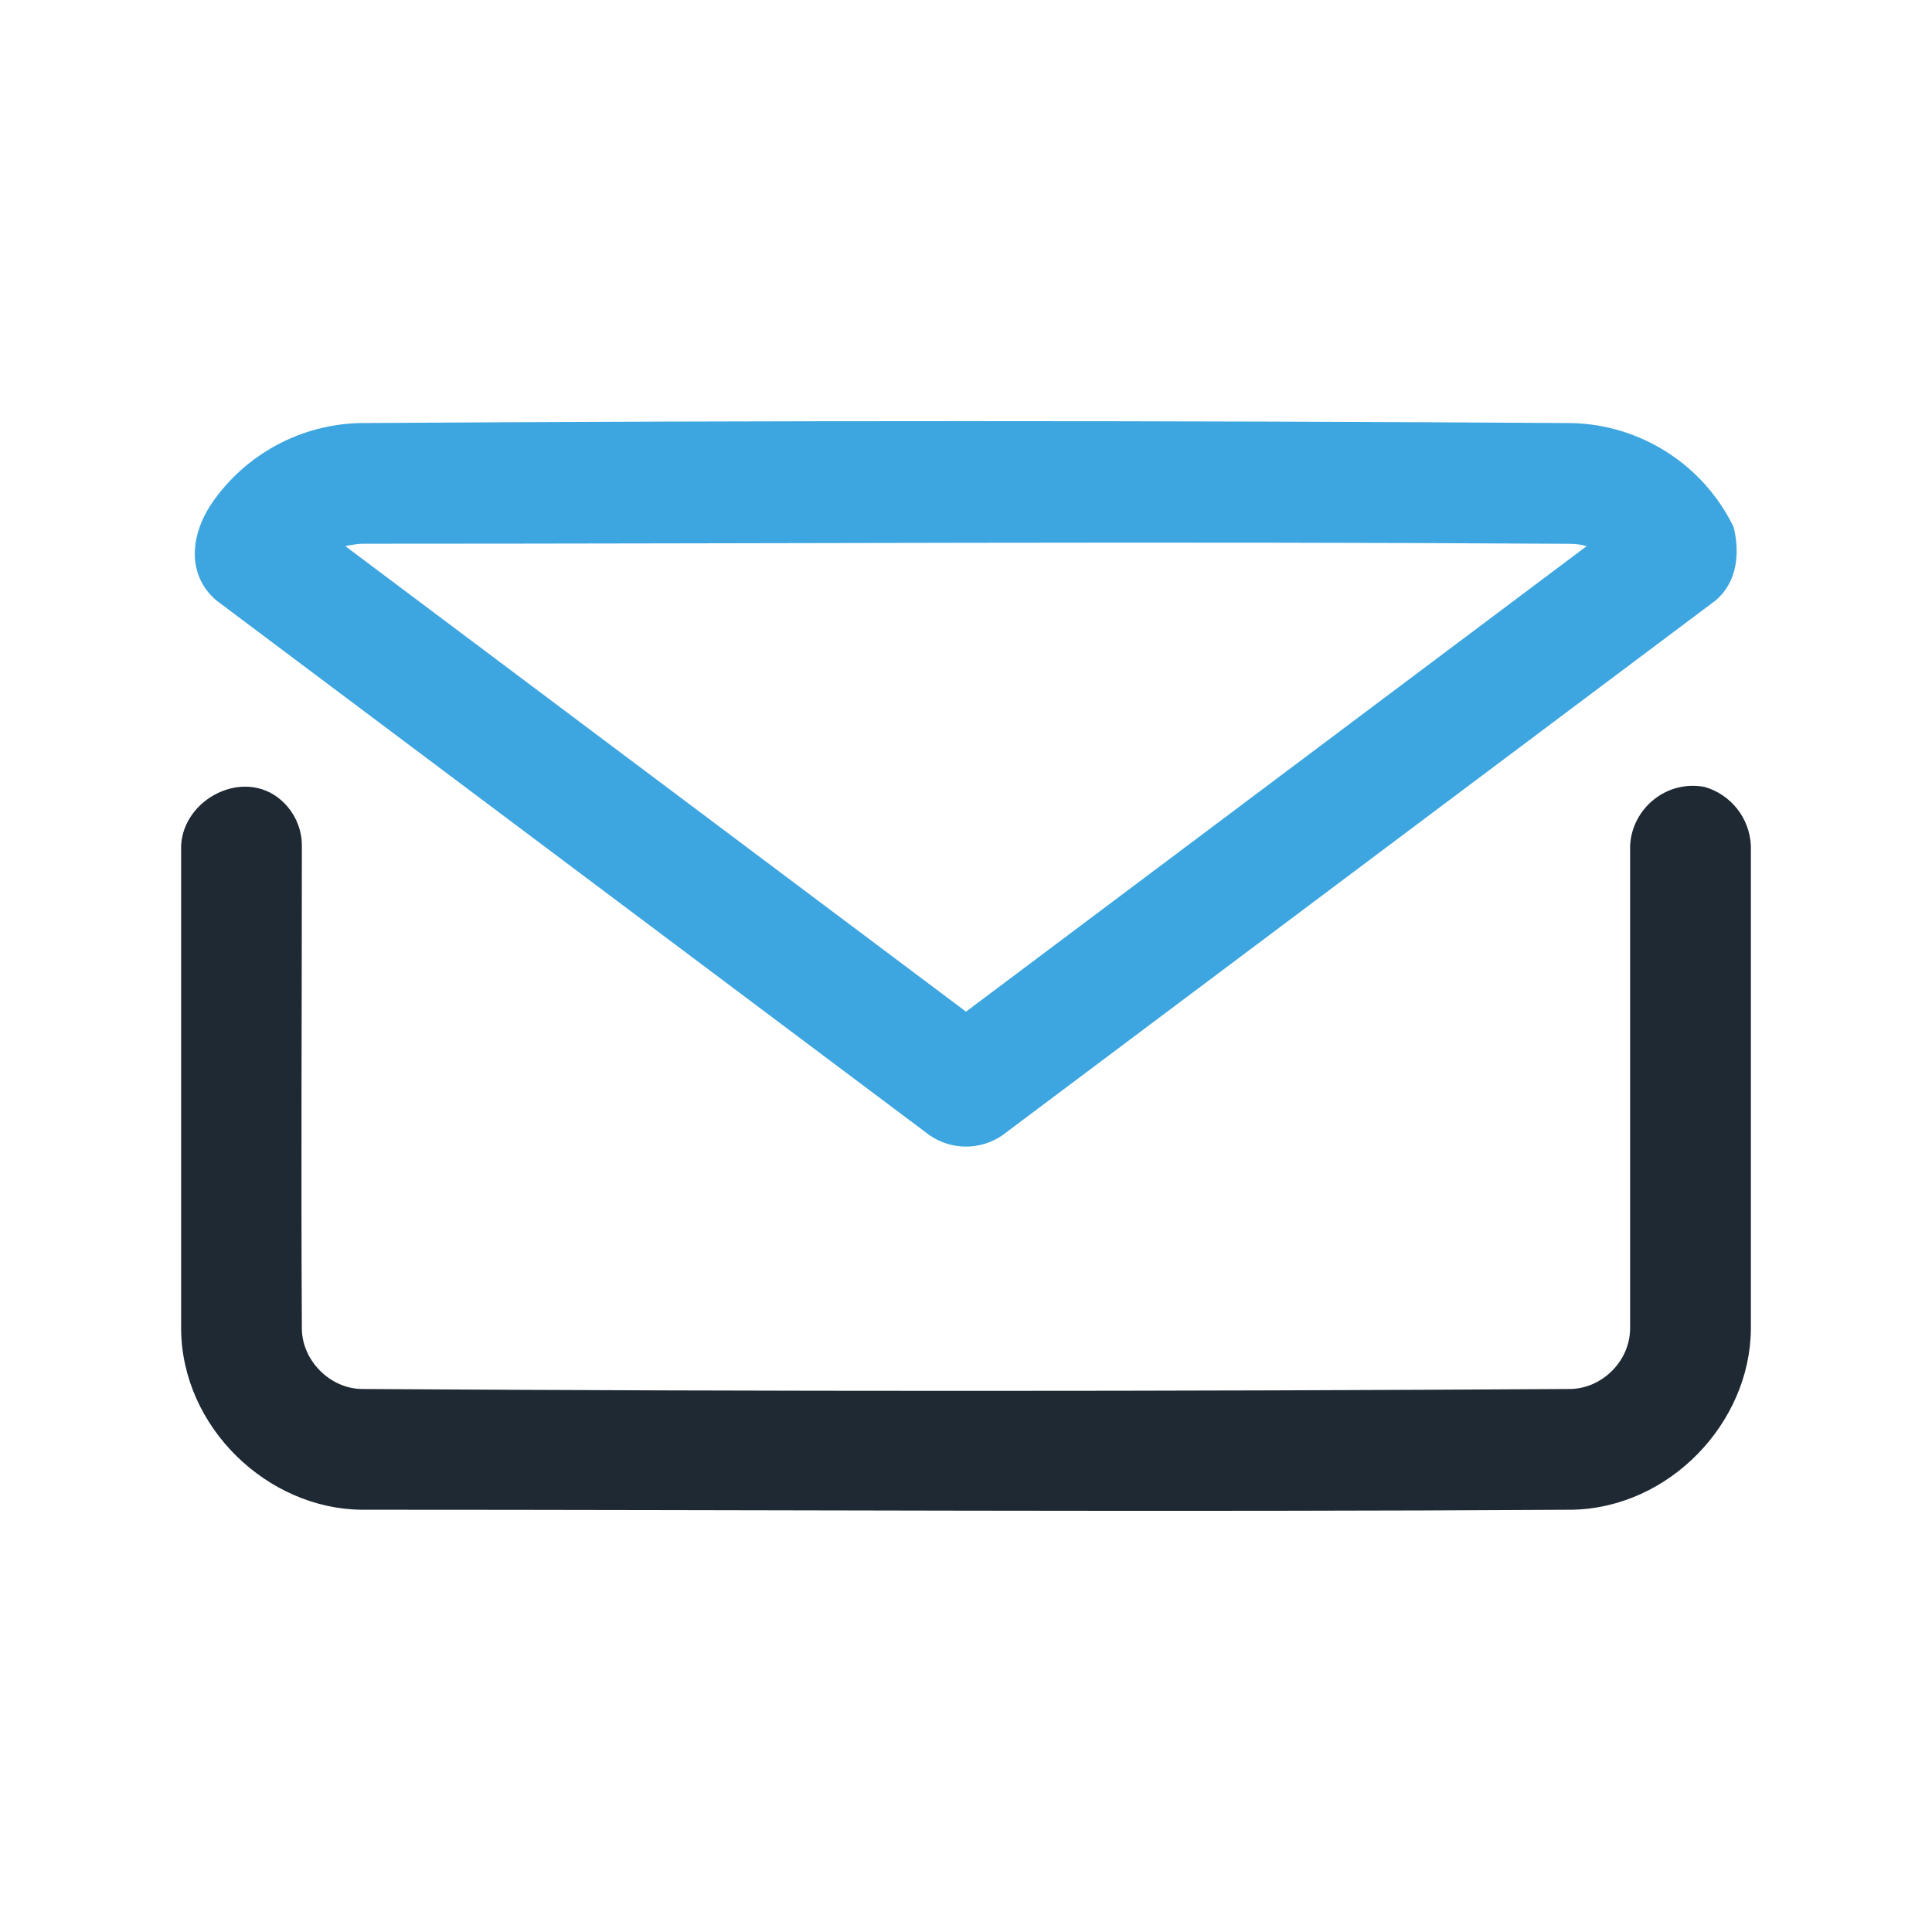 <svg width="48" height="48" viewBox="0 0 48 48" fill="none" xmlns="http://www.w3.org/2000/svg">
<g clip-path="url(#clip0_1544_8196)">
<path d="M42.354 19.552C43.005 19.743 43.467 20.32 43.5 21.009V33.015C43.485 35.352 41.475 37.464 39.056 37.509C29.035 37.571 19.015 37.509 8.995 37.509C6.654 37.495 4.515 35.465 4.5 33.015V21.009C4.556 19.843 6.051 19.07 6.982 19.877C7.234 20.096 7.41 20.397 7.473 20.726C7.497 20.85 7.494 20.883 7.5 21.009C7.5 25.015 7.476 29.022 7.5 33.029C7.515 33.803 8.193 34.495 8.982 34.509C18.993 34.571 29.007 34.571 39.018 34.509C39.798 34.495 40.495 33.824 40.5 33.005V21.009C40.544 20.091 41.4 19.368 42.354 19.552Z" fill="#1F2933"/>
<path d="M39.056 10.511C39.894 10.532 40.711 10.782 41.418 11.235C42.124 11.687 42.693 12.324 43.064 13.077C43.064 13.077 43.434 14.248 42.612 14.927L24.9 28.209C24.362 28.575 23.651 28.584 23.1 28.209L5.388 14.927C4.703 14.361 4.658 13.402 5.265 12.499C5.677 11.9 6.226 11.408 6.865 11.062C7.505 10.716 8.218 10.527 8.945 10.511C18.981 10.447 29.019 10.447 39.056 10.511ZM9.005 13.509C8.832 13.511 8.58 13.569 8.58 13.569L24 25.134L39.42 13.569C39.289 13.531 39.154 13.512 39.018 13.511C29.015 13.447 19.01 13.509 9.005 13.509Z" fill="#3DA6E0"/>
</g>
<defs>
<clipPath id="clip0_1544_8196">
<rect width="48" height="48" fill="white"/>
</clipPath>
</defs>
</svg>

